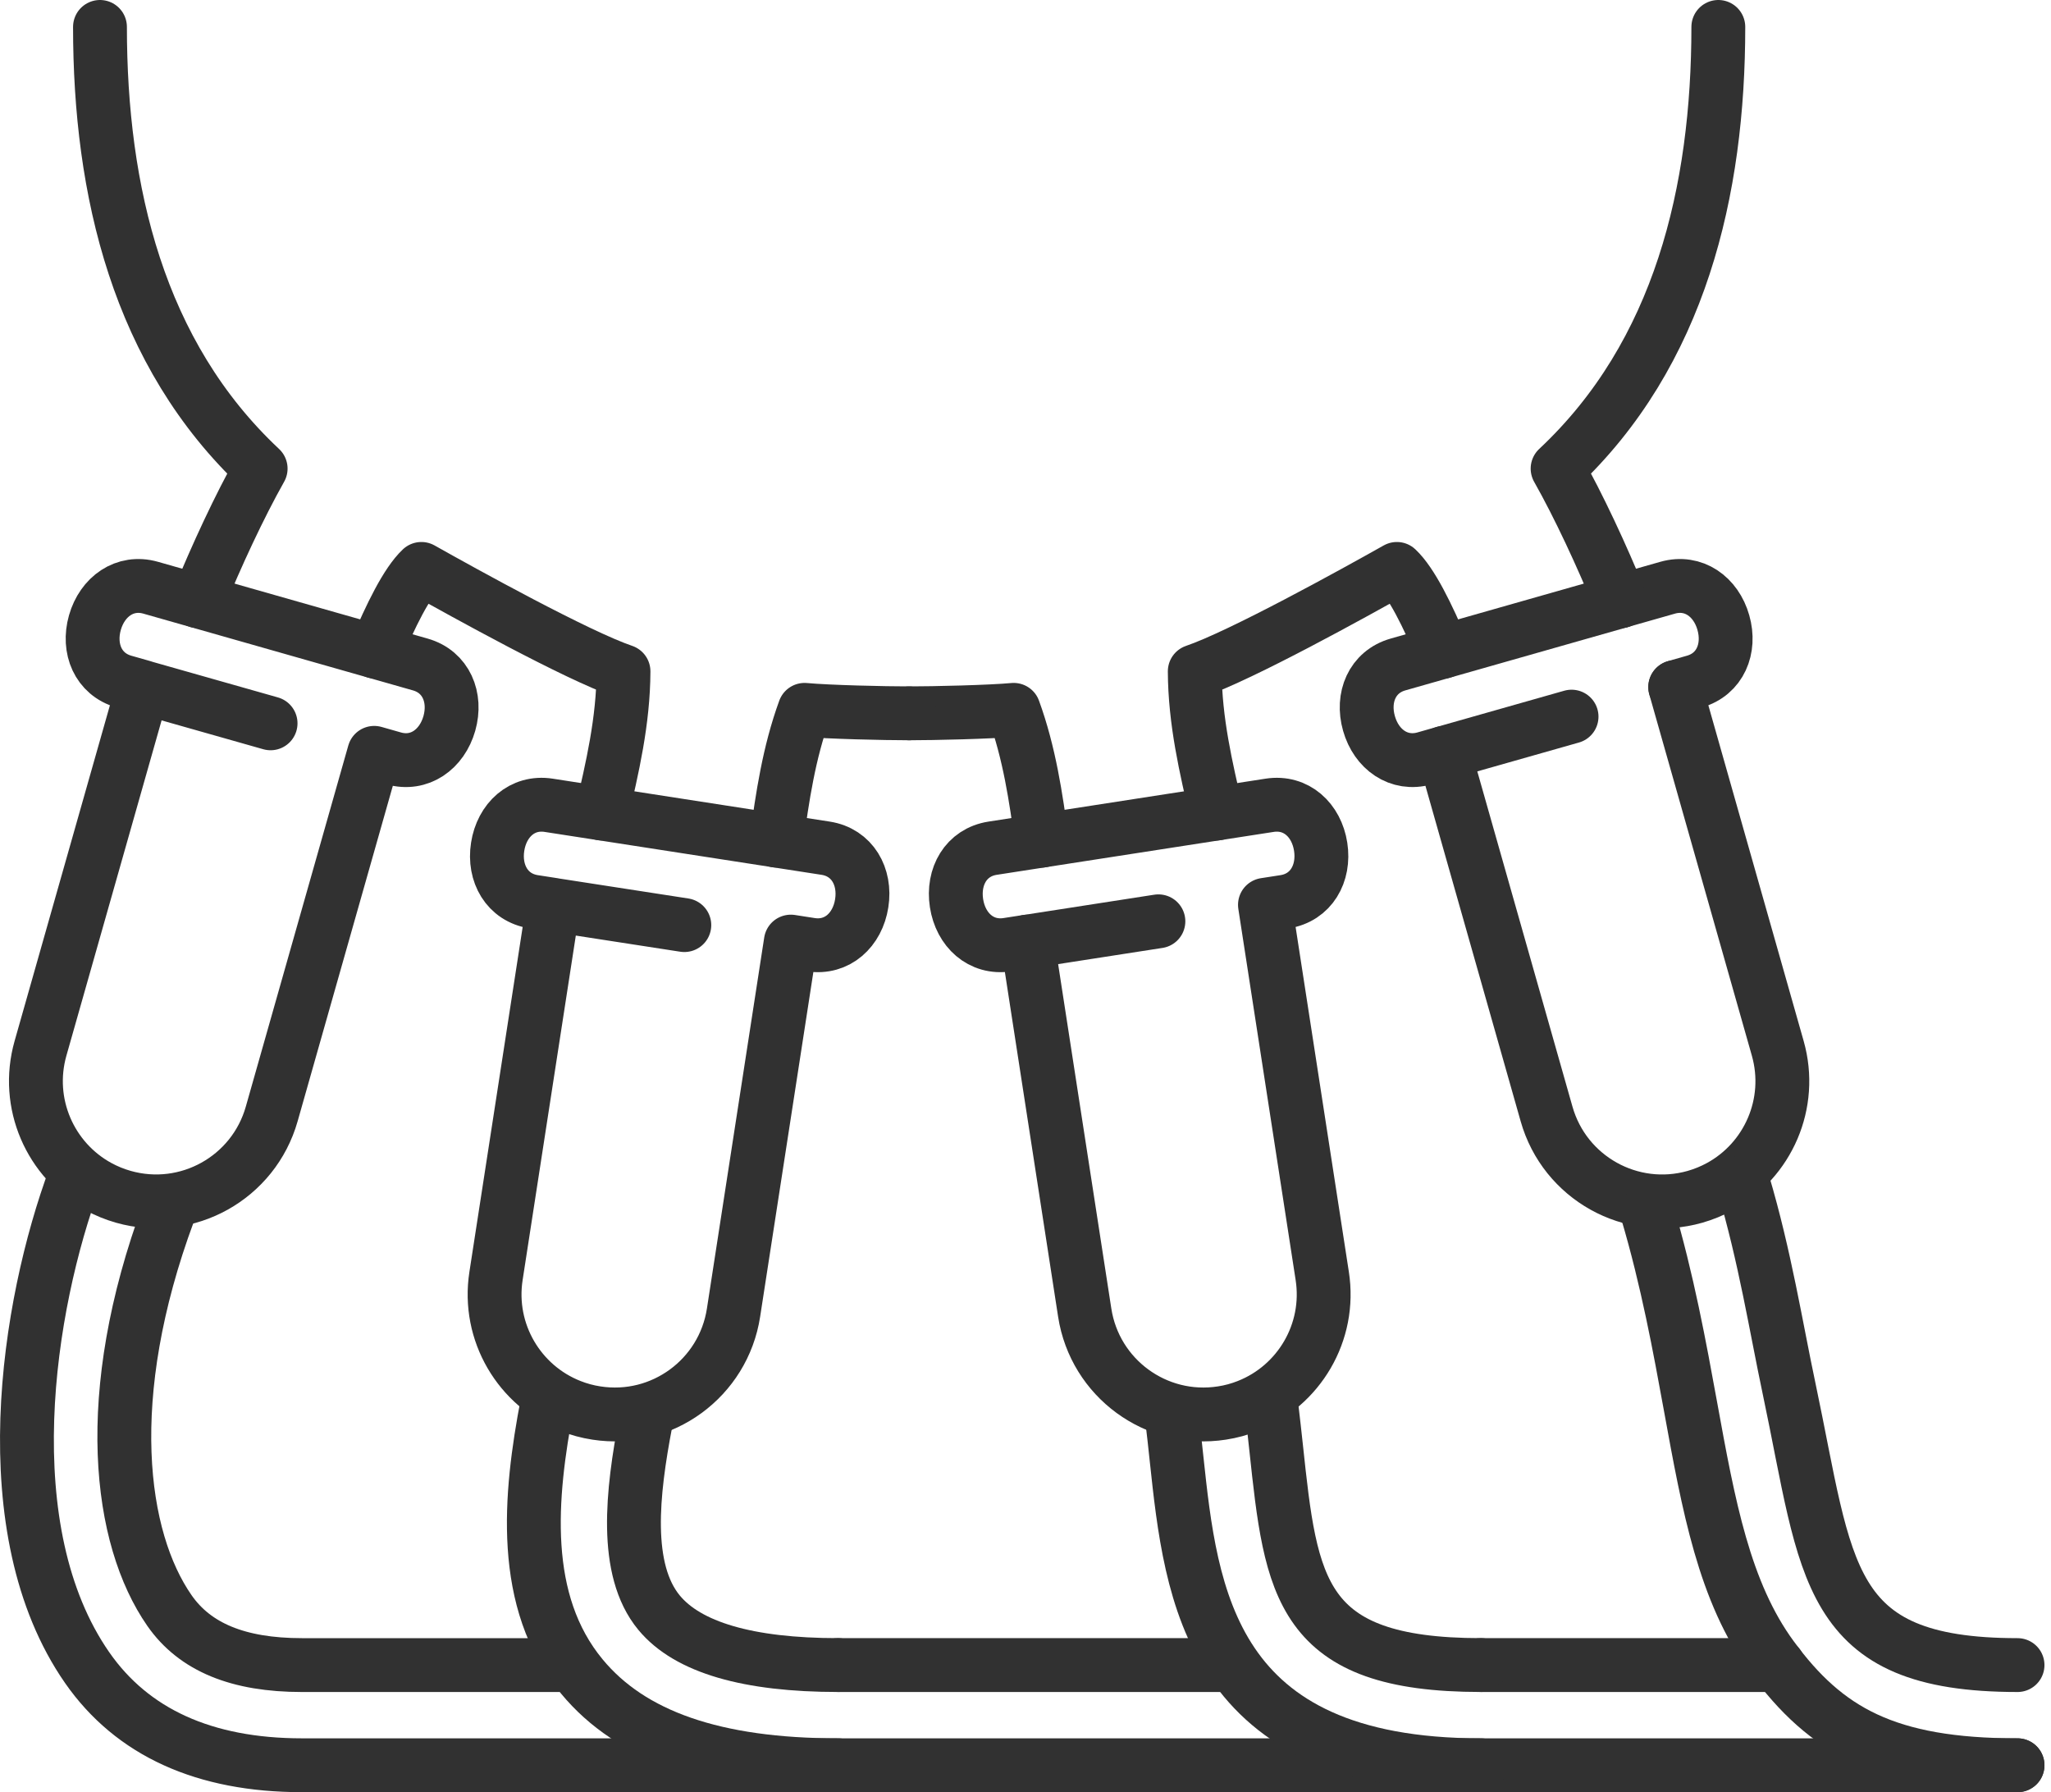 <?xml version="1.0" encoding="UTF-8" standalone="no"?>
<svg
   id="svg2"
   viewBox="0 0 95 83"
   height="83"
   width="95"
   version="1.1"
   xmlns="http://www.w3.org/2000/svg"
   xmlns:svg="http://www.w3.org/2000/svg"
   xmlns:rdf="http://www.w3.org/1999/02/22-rdf-syntax-ns#"
   xmlns:cc="http://creativecommons.org/ns#"
   xmlns:dc="http://purl.org/dc/elements/1.1/">

  <path
     d="m 56.355,37.675 c -0.496,-2.111 -1.005,-4.287 -1.015,-6.583 2.138,-0.726 7.423,-3.653 9.362,-4.744 0.682,0.641 1.415,2.139 2.13,3.834"
     style="fill:none;stroke:#313131;stroke-width:2.494;stroke-linecap:round;stroke-linejoin:round;stroke-dasharray:none"
     id="path2160" />
  <path
     d="m 42.111,33.036 c 1.135,0 3.733,-0.059 4.842,-0.161 0.729,1.999 1.029,4.054 1.302,6.056"
     style="fill:none;stroke:#313131;stroke-width:2.494;stroke-linecap:round;stroke-linejoin:round;stroke-dasharray:none"
     id="path2162" />
  <path
     d="m 75.057,27.841 2.185,-0.622 c 1.202,-0.341 2.243,0.414 2.582,1.615 v 0 c 0.342,1.201 -0.144,2.391 -1.346,2.733 l -0.883,0.252"
     style="fill:none;stroke:#313131;stroke-width:2.494;stroke-linecap:round;stroke-linejoin:round;stroke-dasharray:none"
     id="path2164" />
  <path
     d="m 77.594,31.823 4.75,16.729 c 0.723,2.551 -0.452,5.19 -2.688,6.407 -0.356,0.194 -0.74,0.352 -1.144,0.468 -2.959,0.84 -6.037,-0.877 -6.876,-3.834 L 66.887,34.866 65.993,35.121 C 64.791,35.462 63.751,34.706 63.41,33.506 v 0 c -0.343,-1.201 0.144,-2.392 1.346,-2.733 l 10.301,-2.931"
     style="fill:none;stroke:#313131;stroke-width:2.494;stroke-linecap:round;stroke-linejoin:round;stroke-dasharray:none"
     id="path2166" />
  <path
     d="M 66.887,34.866 72.793,33.189"
     style="fill:none;stroke:#313131;stroke-width:2.494;stroke-linecap:round;stroke-linejoin:round;stroke-dasharray:none"
     id="path2168" />
  <path
     d="M 9.166,27.841 C 10.04,25.707 11.086,23.454 12.073,21.702 6.39,16.38 4.631,8.812 4.631,1.247"
     style="fill:none;stroke:#313131;stroke-width:2.494;stroke-linecap:round;stroke-linejoin:round;stroke-dasharray:none"
     id="path2170" />
  <path
     d="m 27.866,37.675 c 0.497,-2.111 1.005,-4.287 1.014,-6.583 -2.135,-0.726 -7.423,-3.653 -9.362,-4.744 -0.68,0.641 -1.415,2.139 -2.128,3.834"
     style="fill:none;stroke:#313131;stroke-width:2.494;stroke-linecap:round;stroke-linejoin:round;stroke-dasharray:none"
     id="path2172" />
  <path
     d="m 42.111,33.036 c -1.137,0 -3.735,-0.059 -4.844,-0.161 -0.729,1.999 -1.028,4.054 -1.302,6.056"
     style="fill:none;stroke:#313131;stroke-width:2.494;stroke-linecap:round;stroke-linejoin:round;stroke-dasharray:none"
     id="path2174" />
  <path
     d="m 31.697,42.844 -6.068,-0.938 -2.654,17.186 c -0.406,2.62 1.087,5.095 3.456,6.026 0.378,0.15 0.778,0.26 1.195,0.323 3.038,0.471 5.881,-1.612 6.35,-4.649 l 2.654,-17.184 0.92,0.143 c 1.233,0.191 2.173,-0.687 2.364,-1.921 v 0 c 0.193,-1.234 -0.438,-2.355 -1.671,-2.547 L 25.415,37.295 c -1.233,-0.191 -2.173,0.687 -2.364,1.921 v 0 c -0.193,1.234 0.438,2.355 1.671,2.547 l 0.91,0.141"
     style="fill:none;stroke:#313131;stroke-width:2.494;stroke-linecap:round;stroke-linejoin:round;stroke-dasharray:none"
     id="path2176" />
  <path
     d="M 12.533,33.499 6.626,31.823 1.876,48.551 c -0.723,2.551 0.453,5.19 2.689,6.407 0.356,0.194 0.739,0.352 1.146,0.468 2.957,0.84 6.034,-0.877 6.874,-3.834 l 4.748,-16.726 0.897,0.255 c 1.2,0.342 2.24,-0.414 2.583,-1.615 v 0 c 0.341,-1.201 -0.146,-2.392 -1.348,-2.733 L 6.979,27.219 C 5.779,26.878 4.739,27.634 4.396,28.834 v 0 c -0.341,1.201 0.146,2.391 1.345,2.733 l 0.887,0.252"
     style="fill:none;stroke:#313131;stroke-width:2.494;stroke-linecap:round;stroke-linejoin:round;stroke-dasharray:none"
     id="path2178" />
  <path
     d="m 58.591,41.906 2.654,17.186 c 0.406,2.62 -1.087,5.095 -3.456,6.026 -0.376,0.15 -0.776,0.26 -1.194,0.323 -3.038,0.471 -5.883,-1.612 -6.352,-4.649 l -2.654,-17.184 -0.92,0.143 c -1.234,0.191 -2.173,-0.687 -2.364,-1.921 v 0 c -0.191,-1.234 0.437,-2.355 1.671,-2.547 L 58.806,37.295 c 1.235,-0.191 2.175,0.687 2.366,1.921 v 0 c 0.191,1.234 -0.439,2.355 -1.673,2.547 l -0.908,0.141"
     style="fill:none;stroke:#313131;stroke-width:2.494;stroke-linecap:round;stroke-linejoin:round;stroke-dasharray:none"
     id="path2180" />
  <path
     d="m 47.59,43.609 6.066,-0.941"
     style="fill:none;stroke:#313131;stroke-width:2.494;stroke-linecap:round;stroke-linejoin:round;stroke-dasharray:none"
     id="path2182" />
  <path
     d="M 68.593,77.113 H 82.358"
     style="fill:none;stroke:#313131;stroke-width:2.494;stroke-linecap:round;stroke-linejoin:round;stroke-dasharray:none"
     id="path2184" />
  <path
     d="m 38.821,77.113 h 18.269"
     style="fill:none;stroke:#313131;stroke-width:2.494;stroke-linecap:round;stroke-linejoin:round;stroke-dasharray:none"
     id="path2186" />
  <path
     d="m 7.816,56.128 c -3.172,8.548 -2.289,15.12 0.031,18.458 1.182,1.7 3.19,2.528 6.137,2.528 H 26.224"
     style="fill:none;stroke:#313131;stroke-width:2.494;stroke-linecap:round;stroke-linejoin:round;stroke-dasharray:none"
     id="path2188" />
  <path
     d="M 93.45,81.753 H 13.984 c -4.513,0 -7.861,-1.521 -9.947,-4.52 C -0.391,70.864 1.259,60.46 3.468,54.513"
     style="fill:none;stroke:#313131;stroke-width:2.494;stroke-linecap:round;stroke-linejoin:round;stroke-dasharray:none"
     id="path2190" />
  <path
     d="m 29.905,65.88 c -0.618,3.235 -1.028,6.811 0.623,8.808 1.332,1.609 4.121,2.425 8.294,2.425"
     style="fill:none;stroke:#313131;stroke-width:2.494;stroke-linecap:round;stroke-linejoin:round;stroke-dasharray:none"
     id="path2192" />
  <path
     d="m 38.821,81.753 c -5.701,0 -9.584,-1.344 -11.87,-4.11 C 24.073,74.164 24.526,69.304 25.348,65.007"
     style="fill:none;stroke:#313131;stroke-width:2.494;stroke-linecap:round;stroke-linejoin:round;stroke-dasharray:none"
     id="path2194" />
  <path
     d="m 58.896,65.163 c 0.078,0.636 0.146,1.271 0.213,1.885 0.694,6.49 1.078,10.065 9.484,10.065"
     style="fill:none;stroke:#313131;stroke-width:2.494;stroke-linecap:round;stroke-linejoin:round;stroke-dasharray:none"
     id="path2196" />
  <path
     d="m 68.593,81.753 c -12.577,0 -13.42,-7.88 -14.098,-14.212 -0.062,-0.597 -0.13,-1.214 -0.203,-1.816"
     style="fill:none;stroke:#313131;stroke-width:2.494;stroke-linecap:round;stroke-linejoin:round;stroke-dasharray:none"
     id="path2198" />
  <path
     d="m 93.45,81.753 c -6.058,0 -8.876,-1.594 -11.38,-5.016 -2.205,-3.01 -2.928,-6.992 -3.767,-11.602 -0.5,-2.738 -1.065,-5.845 -2.017,-9.048"
     style="fill:none;stroke:#313131;stroke-width:2.494;stroke-linecap:round;stroke-linejoin:round;stroke-dasharray:none"
     id="path2200" />
  <path
     d="m 80.734,54.765 c 1.024,3.445 1.531,6.7 2.134,9.541 1.794,8.473 1.603,12.808 10.582,12.808"
     style="fill:none;stroke:#313131;stroke-width:2.494;stroke-linecap:round;stroke-linejoin:round;stroke-dasharray:none"
     id="path2202" />
  <path
     d="M 75.057,27.841 C 74.18,25.707 73.136,23.454 72.146,21.702 77.831,16.38 79.591,8.812 79.591,1.247"
     style="fill:none;stroke:#313131;stroke-width:2.494;stroke-linecap:round;stroke-linejoin:round;stroke-dasharray:none"
     id="path2204" />
</svg>

